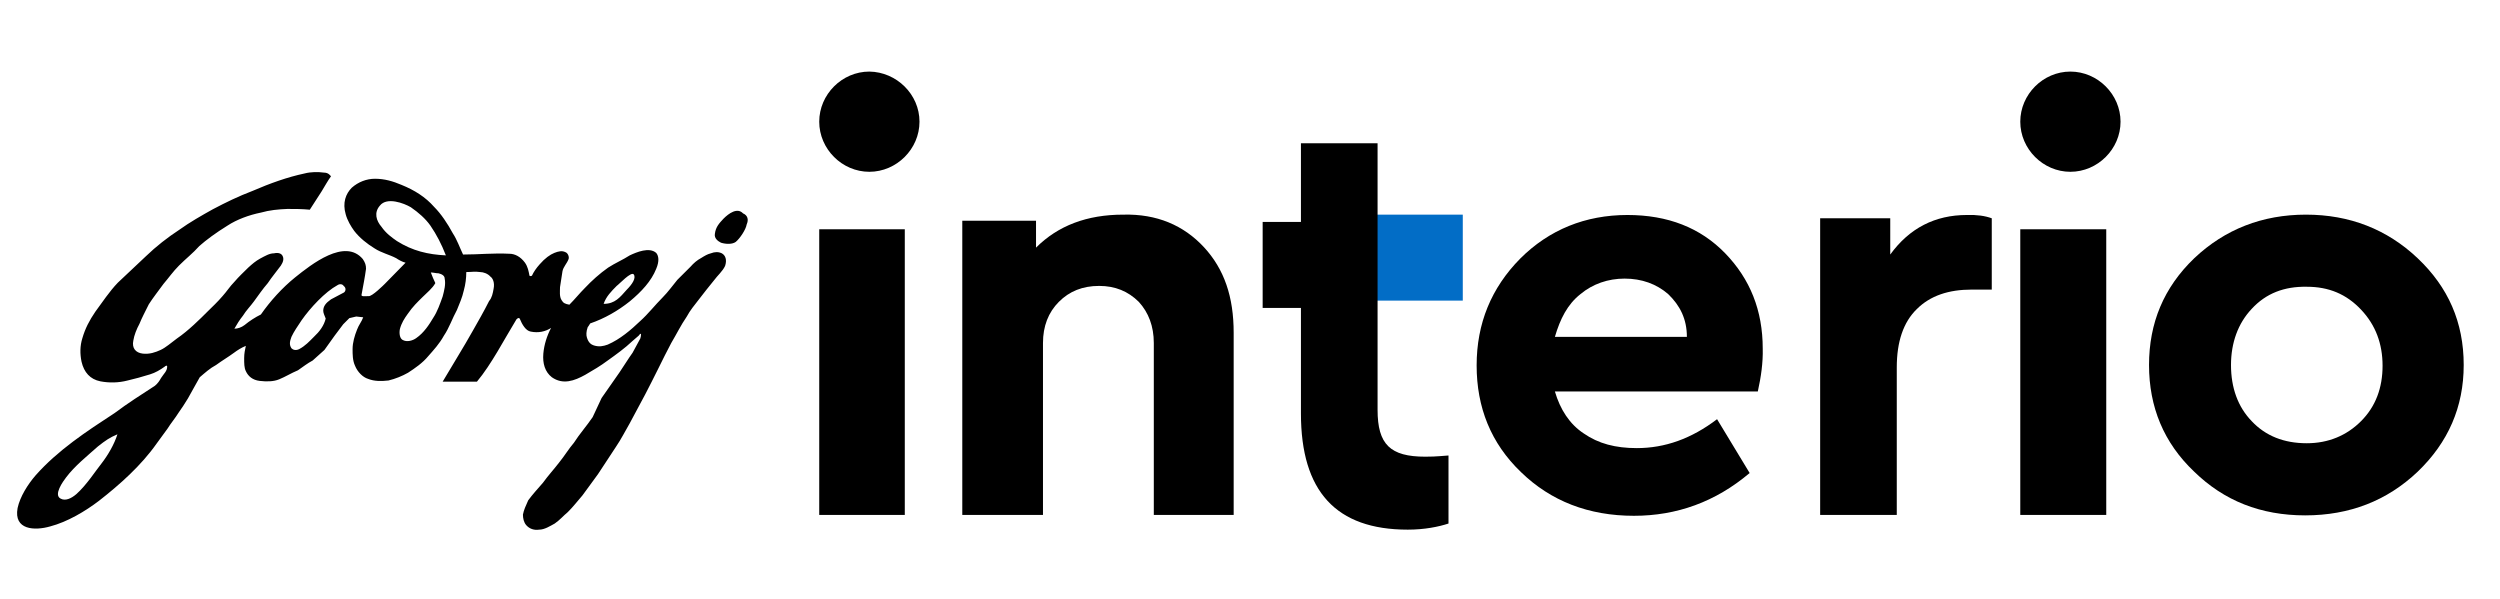 <?xml version="1.0" encoding="UTF-8"?>
<svg xmlns="http://www.w3.org/2000/svg" xmlns:xlink="http://www.w3.org/1999/xlink" width="217" zoomAndPan="magnify" viewBox="0 0 162.75 39" height="52" preserveAspectRatio="xMidYMid meet" version="1.0">
  <path fill="#000000" d="M 48.609 14.609 C 48.555 14.953 48.16 15.535 47.895 15.75 C 47.68 15.906 47.281 15.906 46.938 15.801 C 46.727 15.695 46.488 15.512 46.539 15.219 C 46.594 14.766 46.832 14.527 47.098 14.238 C 47.441 13.891 48 13.492 48.371 13.891 C 48.688 14.023 48.742 14.316 48.609 14.609 M 25.844 15.695 C 25.5 15.457 25.129 15.191 24.836 14.766 C 24.492 14.371 24.332 13.84 24.73 13.387 C 25.184 12.805 26.297 13.227 26.746 13.492 C 27.25 13.84 27.703 14.238 28.02 14.688 C 28.418 15.27 28.738 15.883 29.027 16.625 C 27.863 16.57 26.855 16.332 25.844 15.695 M 28.816 19.305 C 28.656 19.754 28.473 20.285 28.207 20.684 C 27.941 21.133 27.598 21.664 27.094 22.012 C 26.879 22.168 26.48 22.301 26.191 22.117 C 26.031 22.012 25.977 21.719 26.031 21.426 C 26.137 21.027 26.324 20.738 26.535 20.445 C 26.879 19.941 27.199 19.648 27.492 19.355 C 27.781 19.066 28.152 18.773 28.34 18.43 C 28.234 18.191 28.129 17.977 28.047 17.738 C 28.207 17.738 28.391 17.793 28.551 17.793 C 28.766 17.844 28.949 17.949 28.949 18.137 C 29.027 18.508 28.922 18.906 28.816 19.305 M 22.395 19.039 C 22.105 19.199 21.84 19.332 21.547 19.488 C 21.203 19.73 21.043 19.941 21.043 20.234 C 21.043 20.391 21.148 20.578 21.203 20.738 C 21.098 21.188 20.805 21.586 20.434 21.93 C 20.141 22.223 19.875 22.516 19.477 22.727 C 19.266 22.832 19.078 22.781 18.973 22.672 C 18.816 22.434 18.867 22.223 18.973 21.93 C 19.133 21.586 19.371 21.242 19.637 20.844 C 20.195 20.047 21.148 19.012 21.973 18.562 C 22.133 18.453 22.316 18.508 22.371 18.613 C 22.555 18.746 22.504 18.961 22.395 19.039 M 6.582 30.207 C 6.293 30.555 5.629 31.59 4.965 32.172 C 4.621 32.465 4.25 32.621 3.957 32.465 C 3.453 32.227 4.117 31.324 4.301 31.082 C 4.859 30.34 5.656 29.703 6.371 29.066 C 6.875 28.668 7.141 28.484 7.645 28.273 C 7.434 28.934 7.035 29.625 6.582 30.207 M 40.145 18.613 C 40.305 18.508 41.102 17.633 41.262 17.871 C 41.418 18.109 41.152 18.508 40.809 18.852 C 40.359 19.355 40.039 19.781 39.297 19.781 C 39.457 19.305 39.801 18.961 40.145 18.613 M 46.992 16.492 C 46.777 16.387 46.539 16.387 46.273 16.492 C 46.062 16.543 45.875 16.652 45.664 16.785 C 45.371 16.941 45.16 17.129 44.949 17.367 L 44.098 18.215 C 43.809 18.562 43.488 19.012 43.145 19.355 C 42.641 19.859 42.188 20.445 41.684 20.895 C 41.074 21.48 40.359 22.09 39.562 22.434 C 39.27 22.539 39.004 22.594 38.66 22.488 C 38.5 22.434 38.316 22.328 38.211 21.984 C 38.156 21.824 38.156 21.586 38.262 21.293 C 38.316 21.242 38.367 21.133 38.422 21.055 C 39.352 20.738 40.227 20.234 40.996 19.621 C 41.766 18.984 42.402 18.297 42.719 17.5 C 42.934 16.996 42.879 16.652 42.719 16.465 C 42.27 16.066 41.445 16.414 40.996 16.625 C 40.543 16.918 40.039 17.129 39.59 17.422 C 39.031 17.816 38.527 18.27 38.078 18.746 C 37.73 19.094 37.414 19.488 37.066 19.836 C 36.777 19.781 36.672 19.73 36.562 19.543 C 36.406 19.305 36.457 18.961 36.457 18.695 L 36.617 17.66 C 36.672 17.367 36.91 17.156 37.016 16.863 C 37.066 16.703 36.961 16.465 36.805 16.414 C 36.59 16.305 36.352 16.359 36.086 16.465 C 35.82 16.57 35.477 16.809 35.133 17.207 C 34.918 17.445 34.734 17.711 34.629 17.949 C 34.52 18.004 34.469 17.949 34.469 17.949 C 34.414 17.66 34.363 17.367 34.176 17.102 C 33.883 16.703 33.512 16.52 33.168 16.52 C 32.105 16.465 31.203 16.57 30.145 16.57 C 29.93 16.121 29.746 15.59 29.48 15.191 C 29.137 14.555 28.711 13.918 28.262 13.469 C 27.703 12.832 26.988 12.379 26.137 12.035 C 25.582 11.797 25.023 11.637 24.414 11.637 C 23.855 11.637 23.324 11.848 22.902 12.219 C 22.504 12.617 22.289 13.203 22.504 13.945 C 22.609 14.344 22.848 14.742 23.059 15.031 C 23.406 15.484 23.91 15.883 24.387 16.172 C 24.836 16.465 25.34 16.57 25.793 16.809 C 25.953 16.918 26.191 17.051 26.402 17.102 L 25.051 18.48 C 24.996 18.535 24.199 19.332 23.988 19.277 C 23.777 19.277 23.484 19.332 23.539 19.172 C 23.645 18.586 23.75 18.082 23.828 17.5 C 23.828 17.262 23.777 17.102 23.617 16.863 C 22.449 15.484 20.273 17.207 19.211 18.059 C 18.363 18.746 17.594 19.598 16.984 20.473 C 16.613 20.656 16.242 20.895 15.922 21.16 C 15.711 21.32 15.473 21.398 15.258 21.398 C 15.418 21.109 15.605 20.816 15.816 20.551 C 16.027 20.207 16.32 19.914 16.531 19.621 C 16.824 19.223 17.09 18.828 17.434 18.43 C 17.699 18.031 17.992 17.688 18.285 17.289 C 18.441 17.051 18.496 16.836 18.391 16.652 C 18.336 16.543 18.18 16.414 17.832 16.492 C 17.543 16.492 17.277 16.652 16.93 16.836 C 16.641 16.996 16.426 17.18 16.16 17.422 C 15.871 17.711 15.551 18.004 15.258 18.348 C 14.969 18.641 14.754 18.984 14.488 19.277 C 14.145 19.676 13.828 19.969 13.535 20.258 C 13.031 20.762 12.262 21.531 11.52 22.035 C 11.121 22.328 10.801 22.621 10.457 22.781 C 10.113 22.938 9.742 23.07 9.289 23.02 C 8.84 22.965 8.574 22.672 8.68 22.168 C 8.734 21.824 8.891 21.426 9.078 21.082 C 9.238 20.684 9.477 20.234 9.688 19.809 C 9.98 19.355 10.297 18.961 10.645 18.48 C 10.988 18.082 11.254 17.688 11.652 17.289 C 12.102 16.836 12.555 16.492 12.977 16.016 C 13.43 15.617 14.039 15.164 14.809 14.688 C 15.418 14.289 16.215 13.996 16.984 13.84 C 17.543 13.68 18.125 13.625 18.707 13.602 C 19.211 13.602 19.664 13.602 20.168 13.652 C 20.434 13.254 20.672 12.855 20.938 12.457 C 21.148 12.113 21.336 11.77 21.547 11.477 C 21.496 11.426 21.387 11.238 21.098 11.238 C 20.699 11.184 20.246 11.184 19.824 11.293 C 18.707 11.531 17.594 11.93 16.426 12.434 C 15.523 12.777 14.703 13.176 13.852 13.625 C 13.137 14.023 12.34 14.477 11.68 14.953 C 10.91 15.457 10.164 16.039 9.504 16.676 L 7.672 18.402 C 7.113 18.984 6.664 19.676 6.211 20.285 C 5.812 20.871 5.551 21.375 5.363 22.012 C 5.203 22.516 5.203 23.047 5.309 23.551 C 5.469 24.238 5.867 24.691 6.531 24.824 C 7.086 24.93 7.699 24.93 8.309 24.77 C 8.758 24.664 9.262 24.531 9.766 24.371 C 10.113 24.266 10.43 24.078 10.723 23.867 C 10.777 23.812 10.883 23.762 10.883 23.867 C 10.883 24.16 10.668 24.32 10.484 24.609 C 10.379 24.797 10.273 24.957 10.086 25.113 C 9.184 25.699 8.309 26.254 7.461 26.891 C 5.629 28.086 3.77 29.305 2.312 30.953 C 1.809 31.535 1.305 32.332 1.145 33.074 C 0.879 34.508 2.258 34.559 3.266 34.27 C 4.383 33.977 5.551 33.285 6.449 32.598 C 7.777 31.562 9.184 30.316 10.191 28.883 L 10.91 27.898 C 11.121 27.555 11.414 27.211 11.625 26.867 C 11.836 26.574 12.023 26.281 12.234 25.938 C 12.5 25.484 12.738 25.008 13.004 24.559 C 13.348 24.266 13.668 23.973 14.066 23.762 C 14.465 23.469 14.836 23.258 15.234 22.965 C 15.445 22.805 15.738 22.621 16.004 22.516 C 15.949 22.754 15.895 23.02 15.895 23.309 C 15.895 23.656 15.895 23.945 16.004 24.16 C 16.16 24.504 16.453 24.742 16.906 24.797 C 17.355 24.848 17.805 24.848 18.18 24.691 C 18.574 24.531 18.949 24.293 19.398 24.105 C 19.742 23.867 20.008 23.656 20.355 23.469 L 21.121 22.781 L 21.785 21.852 L 22.344 21.109 L 22.742 20.711 L 23.191 20.605 L 23.645 20.656 C 23.539 20.949 23.352 21.16 23.246 21.453 C 23.086 21.852 22.953 22.301 22.953 22.727 C 22.953 23.07 22.953 23.469 23.113 23.812 C 23.273 24.211 23.617 24.559 23.961 24.664 C 24.359 24.824 24.812 24.824 25.289 24.77 C 25.738 24.664 26.191 24.477 26.562 24.266 C 27.012 23.973 27.516 23.629 27.887 23.176 C 28.234 22.781 28.605 22.383 28.898 21.852 C 29.242 21.348 29.453 20.711 29.746 20.18 C 29.906 19.781 30.09 19.383 30.195 18.906 C 30.305 18.508 30.355 18.109 30.355 17.711 C 30.699 17.711 30.914 17.66 31.258 17.711 C 31.469 17.711 31.762 17.816 31.922 18.004 C 32.082 18.109 32.215 18.402 32.133 18.801 C 32.082 19.094 32.027 19.383 31.84 19.598 C 31.496 20.285 31.125 20.922 30.781 21.531 C 30.172 22.621 29.453 23.762 28.816 24.848 L 31.047 24.848 C 32 23.707 32.824 22.09 33.621 20.789 C 33.727 20.684 33.777 20.684 33.832 20.738 C 33.992 21.133 34.23 21.531 34.547 21.586 C 35.051 21.691 35.504 21.586 35.875 21.348 C 35.609 21.852 35.422 22.434 35.371 23.02 C 35.316 23.656 35.477 24.211 35.926 24.559 C 36.645 25.062 37.387 24.797 38.102 24.398 C 38.605 24.105 39.109 23.812 39.562 23.469 C 40.121 23.07 40.676 22.672 41.18 22.195 C 41.285 22.09 41.473 21.957 41.578 21.852 C 41.789 21.559 41.738 21.852 41.684 22.035 C 41.527 22.328 41.34 22.672 41.18 22.965 C 40.891 23.363 40.625 23.812 40.332 24.238 C 39.934 24.824 39.562 25.328 39.164 25.91 L 38.582 27.156 C 38.184 27.742 37.73 28.246 37.359 28.828 C 37.016 29.227 36.75 29.68 36.406 30.102 C 36.059 30.555 35.688 30.953 35.344 31.43 C 35 31.828 34.68 32.172 34.387 32.57 C 34.23 32.914 34.098 33.207 34.043 33.5 C 34.043 33.738 34.098 34.004 34.258 34.188 C 34.469 34.426 34.762 34.531 35.105 34.48 C 35.449 34.48 35.82 34.242 36.113 34.082 C 36.457 33.844 36.672 33.578 36.961 33.34 C 37.309 32.996 37.574 32.648 37.918 32.25 L 38.926 30.871 C 39.324 30.289 39.695 29.68 40.094 29.094 C 40.438 28.59 40.703 28.059 40.996 27.555 L 42.004 25.672 C 42.27 25.168 42.559 24.582 42.852 24 C 43.145 23.418 43.41 22.859 43.699 22.328 C 44.047 21.746 44.312 21.188 44.711 20.605 C 44.922 20.207 45.215 19.859 45.48 19.516 C 45.824 19.066 46.141 18.668 46.488 18.242 C 46.699 17.949 47.043 17.66 47.203 17.312 C 47.336 16.918 47.23 16.625 46.992 16.492 " fill-opacity="1" fill-rule="nonzero"></path>
  <path fill="#026dc6" d="M 89.625 13.973 L 95.227 13.973 L 95.227 19.57 L 89.625 19.57 Z M 89.625 13.973 " fill-opacity="1" fill-rule="nonzero"></path>
  <path fill="#000000" d="M 78.379 16.094 C 79.703 17.527 80.312 19.332 80.312 21.664 L 80.312 33.523 L 75.113 33.523 L 75.113 22.328 C 75.113 21.242 74.77 20.34 74.133 19.648 C 73.441 18.961 72.594 18.613 71.559 18.613 C 70.473 18.613 69.621 18.961 68.934 19.648 C 68.242 20.34 67.898 21.242 67.898 22.328 L 67.898 33.523 L 62.645 33.523 L 62.645 14.371 L 67.445 14.371 L 67.445 16.121 C 68.879 14.688 70.762 13.973 73.125 13.973 C 75.301 13.918 77.051 14.66 78.379 16.094 " fill-opacity="1" fill-rule="nonzero"></path>
  <path fill="#000000" d="M 102.891 19.145 C 102.043 19.809 101.566 20.762 101.223 21.93 L 109.816 21.93 C 109.816 20.762 109.367 19.887 108.598 19.145 C 107.828 18.48 106.871 18.137 105.758 18.137 C 104.695 18.137 103.688 18.48 102.891 19.145 M 114.434 25.484 L 101.223 25.484 C 101.566 26.652 102.176 27.609 103.105 28.219 C 104.059 28.883 105.176 29.172 106.555 29.172 C 108.383 29.172 110.109 28.562 111.781 27.289 L 113.902 30.793 C 111.676 32.676 109.152 33.578 106.367 33.578 C 103.422 33.578 100.957 32.621 99.02 30.738 C 97.055 28.855 96.129 26.52 96.129 23.789 C 96.129 21.055 97.082 18.746 98.965 16.836 C 100.848 14.953 103.211 13.996 105.945 13.996 C 108.57 13.996 110.691 14.82 112.312 16.492 C 113.93 18.164 114.754 20.207 114.754 22.699 C 114.777 23.602 114.645 24.531 114.434 25.484 " fill-opacity="1" fill-rule="nonzero"></path>
  <path fill="#000000" d="M 129.664 14.211 L 129.664 18.852 L 128.363 18.852 C 126.852 18.852 125.656 19.25 124.781 20.125 C 123.906 20.977 123.48 22.25 123.48 23.922 L 123.48 33.523 L 118.492 33.523 L 118.492 14.211 L 123.055 14.211 L 123.055 16.57 C 124.305 14.848 125.977 13.996 128.043 13.996 C 128.68 13.973 129.238 14.051 129.664 14.211 M 131.52 14.926 L 137.117 14.926 L 137.117 33.523 L 131.52 33.523 Z M 131.52 14.926 " fill-opacity="1" fill-rule="nonzero"></path>
  <path fill="#000000" d="M 146.59 20.102 C 145.688 21.055 145.238 22.328 145.238 23.762 C 145.238 25.246 145.688 26.492 146.59 27.422 C 147.492 28.379 148.688 28.855 150.172 28.855 C 151.578 28.855 152.77 28.352 153.699 27.422 C 154.656 26.469 155.105 25.246 155.105 23.812 C 155.105 22.383 154.656 21.16 153.699 20.152 C 152.746 19.145 151.605 18.668 150.172 18.668 C 148.711 18.641 147.52 19.094 146.59 20.102 M 157.387 16.809 C 159.379 18.695 160.387 20.977 160.387 23.762 C 160.387 26.492 159.379 28.801 157.387 30.711 C 155.398 32.598 152.957 33.551 150.066 33.551 C 147.172 33.551 144.785 32.598 142.848 30.711 C 140.859 28.828 139.902 26.492 139.902 23.762 C 139.902 21.027 140.859 18.719 142.848 16.809 C 144.84 14.926 147.281 13.973 150.117 13.973 C 152.957 13.973 155.398 14.926 157.387 16.809 " fill-opacity="1" fill-rule="nonzero"></path>
  <path fill="#000000" d="M 53.332 14.926 L 58.902 14.926 L 58.902 33.523 L 53.332 33.523 Z M 59.859 7.922 C 59.859 9.699 58.371 11.184 56.594 11.184 C 54.816 11.184 53.332 9.699 53.332 7.922 C 53.332 6.145 54.816 4.66 56.594 4.66 C 58.371 4.684 59.859 6.145 59.859 7.922 M 138.047 7.922 C 138.047 9.699 136.562 11.184 134.781 11.184 C 133.004 11.184 131.52 9.699 131.52 7.922 C 131.52 6.145 133.004 4.66 134.781 4.66 C 136.562 4.66 138.047 6.145 138.047 7.922 M 92.785 29.73 C 90.504 29.73 89.68 28.934 89.68 26.68 L 89.68 9.328 L 84.691 9.328 L 84.691 14.449 L 82.199 14.449 L 82.199 20.047 L 84.691 20.047 L 84.691 26.918 C 84.691 31.984 86.973 34.48 91.645 34.48 C 92.73 34.48 93.66 34.293 94.297 34.082 L 94.297 29.652 C 93.367 29.73 93.102 29.73 92.785 29.73 " fill-opacity="1" fill-rule="nonzero"></path>
</svg>
